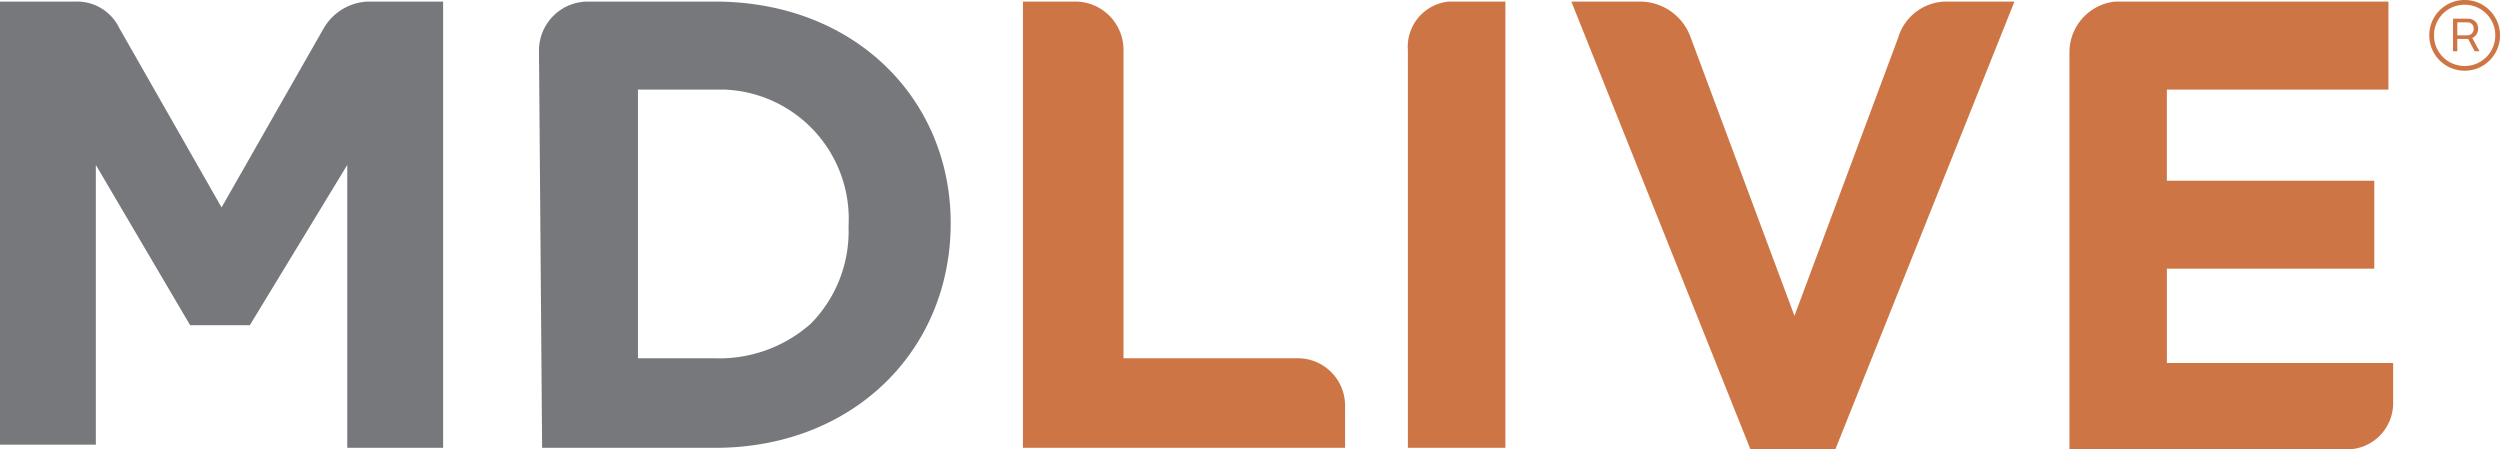 <?xml version="1.0" encoding="UTF-8"?>
<svg xmlns="http://www.w3.org/2000/svg" width="279.268" height="50.202" viewBox="0 0 279.268 50.202">
  <g id="Group_69435" data-name="Group 69435" transform="translate(-1024 -412.018)">
    <g id="Group_69402" data-name="Group 69402" transform="translate(-6933 -17353.982)">
      <path id="Path_37460" data-name="Path 37460" d="M0,.1H8.425A5.245,5.245,0,0,1,13.34,3.084L24.75,23.094,36.159,3.084A6,6,0,0,1,41.074.1H49.5V49.95H38.792v-31.6l-10.883,17.9h-6.67l-10.532-17.9V49.6H0ZM60.207,5.541A5.469,5.469,0,0,1,65.648.1H79.866C95.488.1,106.2,10.983,106.2,24.85c0,14.218-10.883,25.1-26.329,25.1H60.558Zm19.484,34.4a15.384,15.384,0,0,0,10.883-3.862A14.675,14.675,0,0,0,94.786,25.2,14.447,14.447,0,0,0,80.919,9.93H71.265V39.945Z" transform="translate(7957 17766.076)" fill="#77787b"></path>
      <g id="Group_69401" data-name="Group 69401">
        <path id="Path_37456" data-name="Path 37456" d="M65.276.1h5.792a5.4,5.4,0,0,1,5.266,5.266V39.945H95.818a5.281,5.281,0,0,1,5.266,5.266V49.95H65.1V.1Z" transform="translate(8006.17 17766.076)" fill="#ce7546"></path>
        <path id="Path_37457" data-name="Path 37457" d="M94.7.1h5.792V49.95H89.6V5.541A5.074,5.074,0,0,1,94.169.1Z" transform="translate(8024.67 17766.076)" fill="#ce7546"></path>
        <path id="Path_37458" data-name="Path 37458" d="M99.9.1h7.9a6.013,6.013,0,0,1,5.617,4.037L125,35.206,136.586,4.137A5.638,5.638,0,0,1,141.852.1h7.723l-20.01,50.026h-9.479L100.076.1Z" transform="translate(8032.454 17766.076)" fill="#ce7546"></path>
        <path id="Path_37459" data-name="Path 37459" d="M136.79.1h30.542V9.93h-24.75V20.11h23.17v9.83h-23.17V40.472h25.276V44.86a5.172,5.172,0,0,1-5.266,5.266H131.7V5.717A5.7,5.7,0,0,1,136.79.1" transform="translate(8056.473 17766.076)" fill="#ce7546"></path>
        <path id="Path_37461" data-name="Path 37461" d="M158.344,3.307a1.1,1.1,0,0,0,.416-.405,1.169,1.169,0,0,0,.153-.6,1.126,1.126,0,0,0-.149-.592,1.037,1.037,0,0,0-.413-.384,1.234,1.234,0,0,0-.583-.135H156.11V4.829h.479V3.453h1.16c.016,0,.03-.005.046-.005l.734,1.381h.534l-.8-1.488c.028-.014.058-.019.086-.033M156.589,1.6h1.076a.806.806,0,0,1,.541.174.65.65,0,0,1,.205.528.724.724,0,0,1-.205.548.752.752,0,0,1-.546.2h-1.071Z" transform="translate(8074.91 17766.896)" fill="#ce7546"></path>
        <path id="Path_37462" data-name="Path 37462" d="M162.192,2.415a3.987,3.987,0,0,0-2.106-2.11,4.015,4.015,0,0,0-3.072,0,3.992,3.992,0,0,0-1.259.85,3.937,3.937,0,0,0-.848,1.26,3.838,3.838,0,0,0-.307,1.534,3.847,3.847,0,0,0,.307,1.536,3.93,3.93,0,0,0,.848,1.259,3.992,3.992,0,0,0,1.259.85,4.015,4.015,0,0,0,3.072,0,3.991,3.991,0,0,0,2.106-2.108,3.847,3.847,0,0,0,.307-1.536,3.838,3.838,0,0,0-.307-1.534m-.679,3.26a3.45,3.45,0,0,1-1.237,1.236,3.467,3.467,0,0,1-3.451,0,3.437,3.437,0,0,1-1.236-1.237,3.325,3.325,0,0,1-.458-1.724,3.318,3.318,0,0,1,.458-1.725A3.446,3.446,0,0,1,156.824.988a3.454,3.454,0,0,1,3.447,0,3.483,3.483,0,0,1,1.237,1.237,3.287,3.287,0,0,1,.462,1.722,3.334,3.334,0,0,1-.458,1.725" transform="translate(8073.769 17766)" fill="#ce7546"></path>
      </g>
    </g>
  </g>
</svg>
